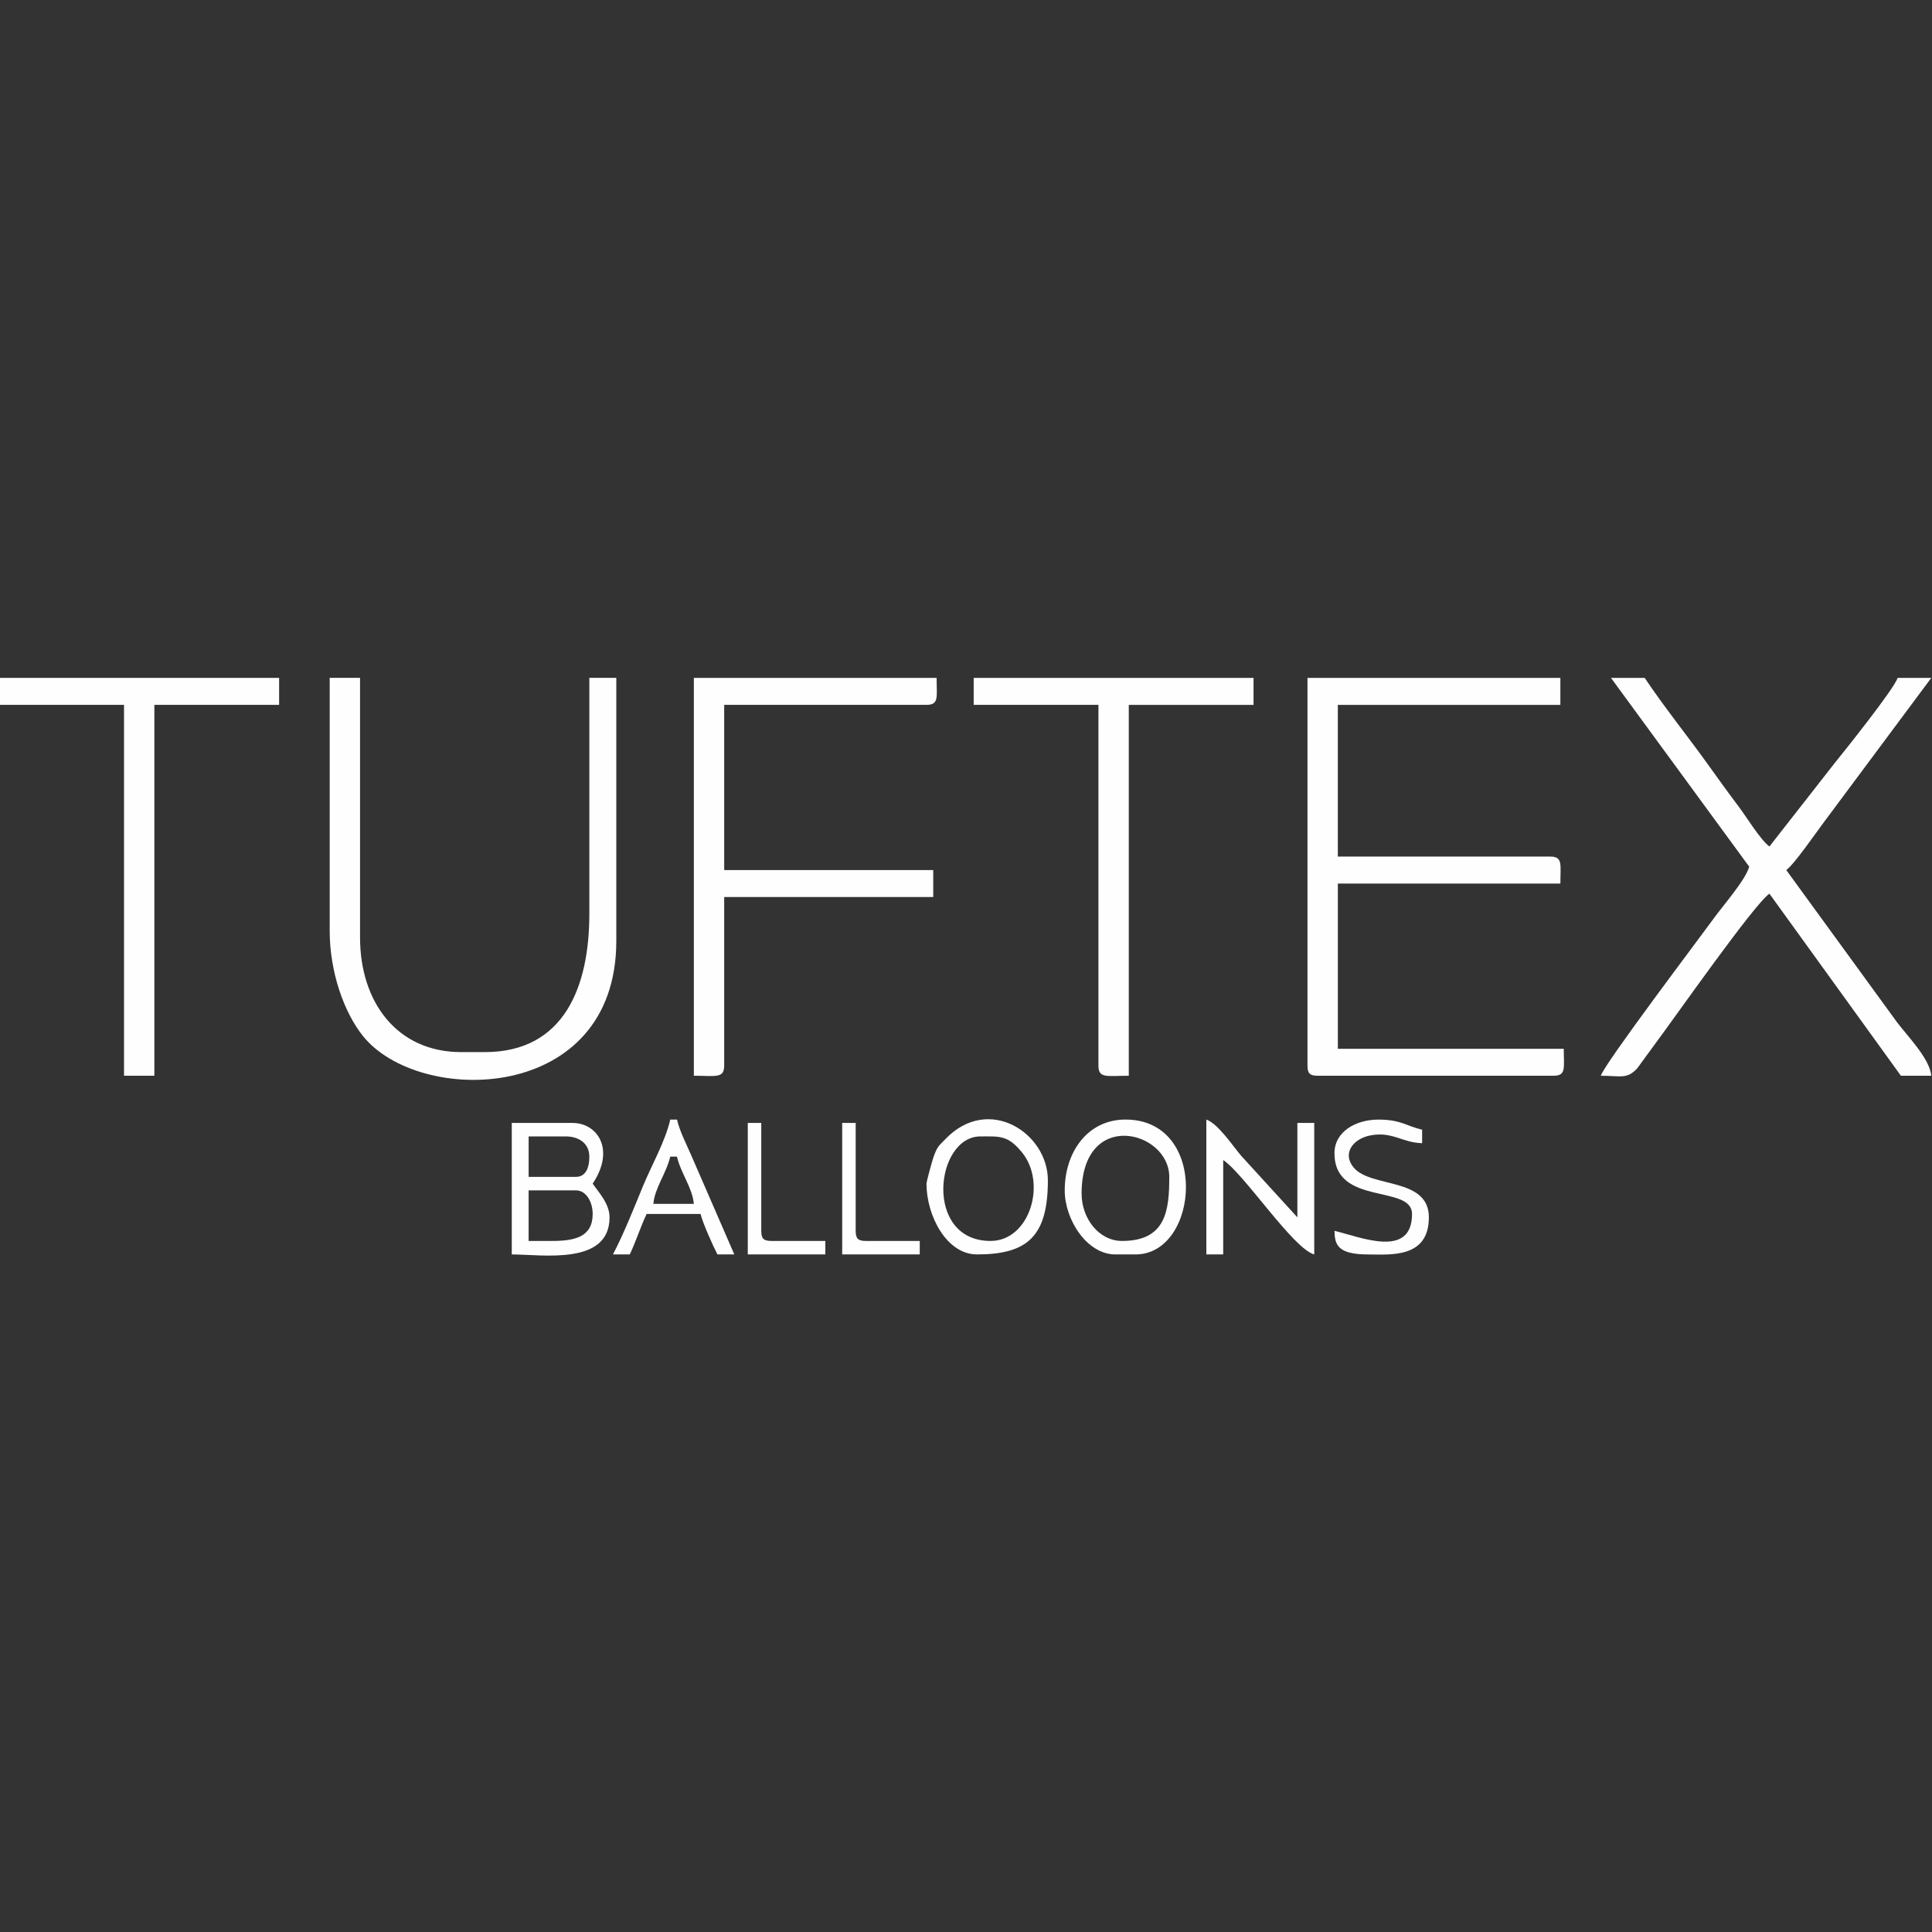 <svg xmlns="http://www.w3.org/2000/svg" xmlns:xlink="http://www.w3.org/1999/xlink" xmlns:xodm="http://www.corel.com/coreldraw/odm/2003" xml:space="preserve" width="100mm" height="100mm" style="shape-rendering:geometricPrecision; text-rendering:geometricPrecision; image-rendering:optimizeQuality; fill-rule:evenodd; clip-rule:evenodd" viewBox="0 0 100 100"><rect x="0" y="0" width="100" height="100" fill="#333333" stroke="none"/> <defs> <style type="text/css"> .fil0 {fill:none} .fil1 {fill:#FEFEFE} </style> </defs> <g id="Capa_x0020_1">  <rect class="fil0" x="-0.038" y="0.038" width="100" height="100"></rect> <g id="_1936768065424"> <path class="fil1" d="M67.676 55.156c0,0.402 0.121,0.524 0.524,0.524l12.216 0c0.661,0 0.524,-0.407 0.524,-1.396l-11.693 0 0 -8.551 11.518 0c0,-0.989 0.137,-1.396 -0.524,-1.396l-10.995 0 0 -7.853 11.518 0 0 -1.396 -13.089 0 0 20.07z"></path> <path class="fil1" d="M17.065 48.175c0,2.151 0.747,4.226 1.715,5.441 2.904,3.644 13.12,3.535 13.12,-4.917l0 -13.613 -1.396 0 0 12.216c0,3.722 -1.271,7.155 -5.41,7.155l-1.222 0c-3.32,0 -5.236,-2.583 -5.236,-5.934l0 -13.438 -1.571 0 0 13.089z"></path> <path class="fil1" d="M90.538 44.86c-0.183,0.685 -1.365,2.022 -1.846,2.692 -0.606,0.843 -5.676,7.539 -5.833,8.129 1.014,0 1.354,0.194 1.884,-0.385l0.958 -1.31c0.928,-1.236 5.102,-7.205 5.884,-7.729l6.806 9.424 1.571 0c-0.074,-0.885 -1.233,-2.051 -1.77,-2.767l-5.734 -7.879c0.412,-0.302 1.533,-1.927 1.92,-2.443l5.585 -7.504 -1.745 0c-0.141,0.528 -2.88,3.95 -3.262,4.417l-3.37 4.309c-0.469,-0.344 -1.176,-1.514 -1.595,-2.07 -0.586,-0.776 -1.029,-1.398 -1.62,-2.22 -1.1,-1.53 -2.221,-2.912 -3.242,-4.437l-1.745 0 7.155 9.773z"></path> <path class="fil1" d="M35.913 55.68c1.123,0 1.571,0.155 1.571,-0.524l0 -8.726 10.82 0 0 -1.396 -10.82 0 0 -8.551 10.471 0c0.661,0 0.524,-0.407 0.524,-1.396l-12.565 0 0 20.593z"></path> <polygon class="fil1" points="-0.038,35.087 -0.038,36.483 6.419,36.483 6.419,55.68 7.99,55.68 7.99,36.483 14.447,36.483 14.447,35.087 "></polygon> <path class="fil1" d="M50.398 36.483l6.457 0 0 18.674c0,0.679 0.448,0.524 1.571,0.524l0 -19.197 6.457 0 0 -1.396 -14.485 0 0 1.396z"></path> <path class="fil1" d="M28.583 64.231l-1.222 0 0 -2.618 2.443 0c0.564,0 0.873,0.634 0.873,1.222 0,1.185 -0.919,1.396 -2.094,1.396zm1.222 -3.316l-2.443 0 0 -2.094 1.92 0c0.705,0 1.222,0.38 1.222,1.047 0,0.536 -0.162,1.047 -0.698,1.047zm-3.316 4.014c1.572,0 5.061,0.588 5.061,-1.92 0,-0.72 -0.59,-1.323 -0.873,-1.745 1.179,-1.76 0.257,-3.141 -1.047,-3.141l-3.141 0 0 6.806z"></path> <path class="fil1" d="M62.44 64.929l0.873 0 0 -4.886c1.099,0.736 3.627,4.597 4.712,4.886l0 -6.806 -0.873 0 0 4.886 -2.915 -3.193c-0.459,-0.542 -1.183,-1.645 -1.797,-1.867l0 6.981z"></path> <path class="fil1" d="M55.983 61.788c0,-4.436 4.538,-3.275 4.538,-0.873 0,1.724 -0.16,3.316 -2.443,3.316 -1.215,0 -2.094,-1.185 -2.094,-2.443zm-0.873 -0.175c0,1.521 1.153,3.316 2.618,3.316l1.047 0c3.313,0 3.821,-6.981 -0.524,-6.981 -1.954,0 -3.141,1.683 -3.141,3.665z"></path> <path class="fil1" d="M51.271 64.231c-3.474,0 -2.873,-5.41 -0.524,-5.41 0.997,0 1.414,-0.072 2.147,0.82 1.307,1.592 0.406,4.59 -1.623,4.59zm-3.316 -2.967c0,1.655 1.034,3.665 2.618,3.665 2.618,0 3.665,-0.947 3.665,-3.839 0,-2.436 -3.057,-4.448 -5.288,-2.147 -0.405,0.417 -0.429,0.4 -0.63,0.94 -0.06,0.162 -0.364,1.264 -0.364,1.381z"></path> <path class="fil1" d="M69.072 59.694c0,2.743 4.014,1.596 4.014,3.141 0,2.347 -2.711,1.176 -4.014,0.873 0.016,0.706 0.145,1.222 1.745,1.222 1.099,0 3.141,0.229 3.141,-1.92 0,-2.089 -3.005,-1.508 -3.894,-2.58 -0.612,-0.738 -0.021,-1.495 0.875,-1.663 1.134,-0.213 1.643,0.381 2.67,0.404l0 -0.698c-0.84,-0.196 -1.094,-0.523 -2.269,-0.523 -1.148,0 -2.269,0.612 -2.269,1.745z"></path> <path class="fil1" d="M34.691 59.868l0.349 0c0.2,0.86 0.804,1.624 0.873,2.443l-2.094 0c0.068,-0.819 0.672,-1.583 0.873,-2.443zm-2.967 5.061l0.873 0c0.312,-0.65 0.561,-1.444 0.873,-2.094l2.792 0c0.106,0.456 0.658,1.689 0.873,2.094l0.873 0 -2.22 -5.109c-0.259,-0.603 -0.601,-1.245 -0.746,-1.871l-0.349 0c-0.272,1.167 -0.969,2.362 -1.421,3.465 -0.436,1.063 -1.01,2.502 -1.546,3.515z"></path> <path class="fil1" d="M38.705 64.929l4.014 0 0 -0.698 -2.792 0c-0.402,0 -0.524,-0.121 -0.524,-0.524l0 -5.585 -0.698 0 0 6.806z"></path> <path class="fil1" d="M43.592 64.929l4.014 0 0 -0.698 -2.792 0c-0.402,0 -0.524,-0.121 -0.524,-0.524l0 -5.585 -0.698 0 0 6.806z"></path> </g> </g> </svg>